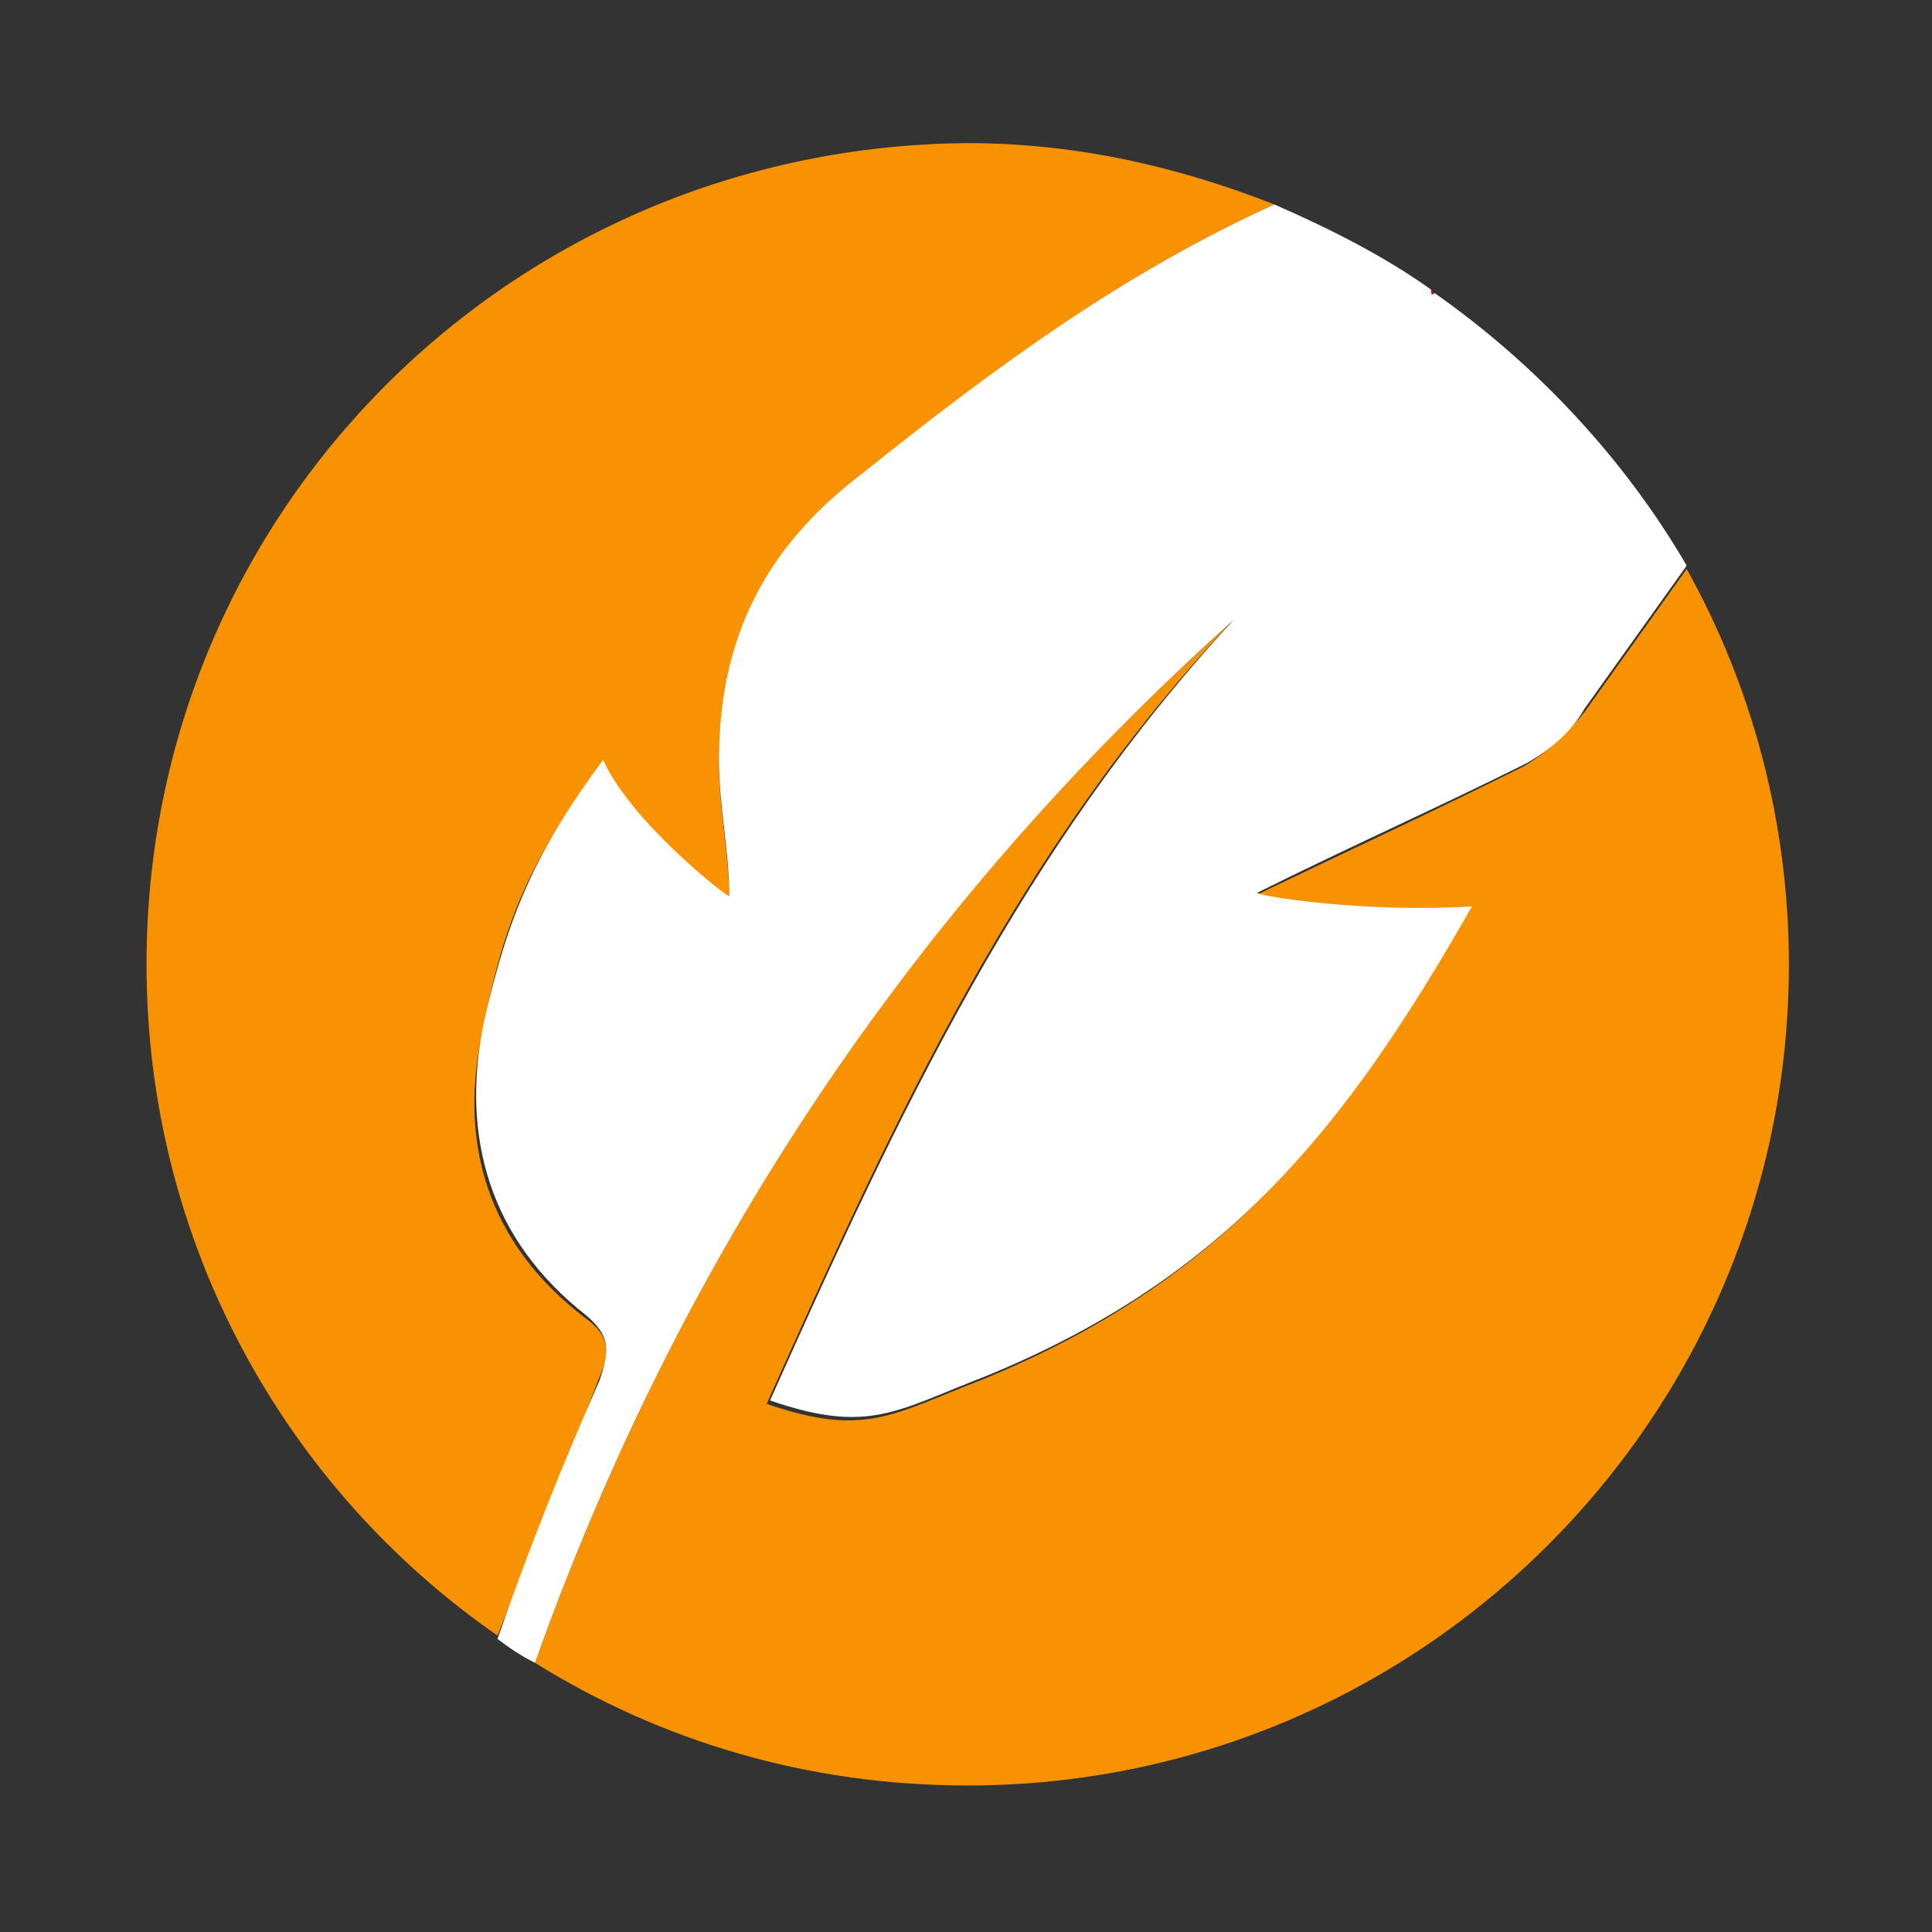 <?xml version="1.0" encoding="utf-8"?>
<!-- Generator: Adobe Illustrator 22.0.1, SVG Export Plug-In . SVG Version: 6.00 Build 0)  -->
<svg version="1.1" id="Layer_1" xmlns="http://www.w3.org/2000/svg" xmlns:xlink="http://www.w3.org/1999/xlink" x="0px" y="0px"
	 viewBox="0 0 56.7 56.7" style="enable-background:new 0 0 56.7 56.7;" xml:space="preserve">
<rect x="0" y="0" width="56.7" height="56.7" fill="#333333" stroke="none"/>
<style type="text/css">
	.st0{fill:#F89200;}
	.st1{fill:#BF1000;}
	.st2{fill:#FFFFFF;}
</style>
<g>
	<path class="st0" d="M17.2,38.7c-2.9-2.2-3.8-5.2-3-8.6c0.6-3.2,1.5-5.1,3.5-7.7c0.8,1.8,3.6,4,3.7,4c0-1.4-0.3-2.6-0.3-4
		c0-3.5,1.3-6.2,4.2-8.4C29.3,10.7,33,8,37.4,6c-2.8-1.1-5.8-1.8-9-1.8C15,4.3,4.3,15,4.3,28.3c0,8.2,4.1,15.4,10.3,19.7
		c1-2.5,2-5,3-7.6C17.9,39.7,17.9,39.2,17.2,38.7z"/>
	<path class="st0" d="M44.7,22.5c-2.6,1.3-5.2,2.5-7.9,3.8c0,0.1,3.2,0.6,6.3,0.4c-3.7,6.5-7.2,10.9-14.3,13.8
		c-2.6,1-3.4,1.7-6.3,0.7c3.8-8.5,7.4-16.3,13.6-22.9C26.7,26.7,19.9,37,15.7,48.8c3.7,2.3,8,3.6,12.7,3.6
		c13.3,0,24.1-10.8,24.1-24.1c0-4.2-1.1-8.2-3-11.6c-1,1.4-2,2.8-3,4.2C46,21.5,45.4,22.1,44.7,22.5z"/>
	<path class="st1" d="M42.1,8.6c0,0-0.1-0.1-0.1-0.1C42,8.6,42,8.7,42.1,8.6C42.1,8.6,42.1,8.6,42.1,8.6z"/>
	<path class="st2" d="M42.1,8.6C42.1,8.6,42.1,8.6,42.1,8.6C42,8.7,42,8.6,42,8.5c-1.4-1-3-1.8-4.6-2.5c-4.4,2-8.1,4.7-12.1,7.9
		c-2.9,2.2-4.2,4.9-4.2,8.4c0,1.4,0.3,2.6,0.3,4c-0.1,0-2.9-2.2-3.7-4c-2,2.7-2.8,4.6-3.5,7.7c-0.7,3.4,0.2,6.4,3,8.6
		c0.7,0.6,0.7,1,0.4,1.9c-1.1,2.5-2.1,5-3,7.6c0.4,0.3,0.7,0.5,1.1,0.7C19.9,37,26.7,26.7,36.2,18.2c-6.2,6.7-9.8,14.4-13.6,22.9
		c2.9,1,3.7,0.3,6.3-0.7c7.1-2.9,10.6-7.3,14.3-13.8c-3.1,0.2-6.3-0.3-6.3-0.4c2.6-1.3,5.3-2.5,7.9-3.8c0.7-0.4,1.3-0.9,1.7-1.6
		c1-1.4,2-2.8,3-4.2C47.7,13.5,45.1,10.7,42.1,8.6z"/>
</g>
</svg>
